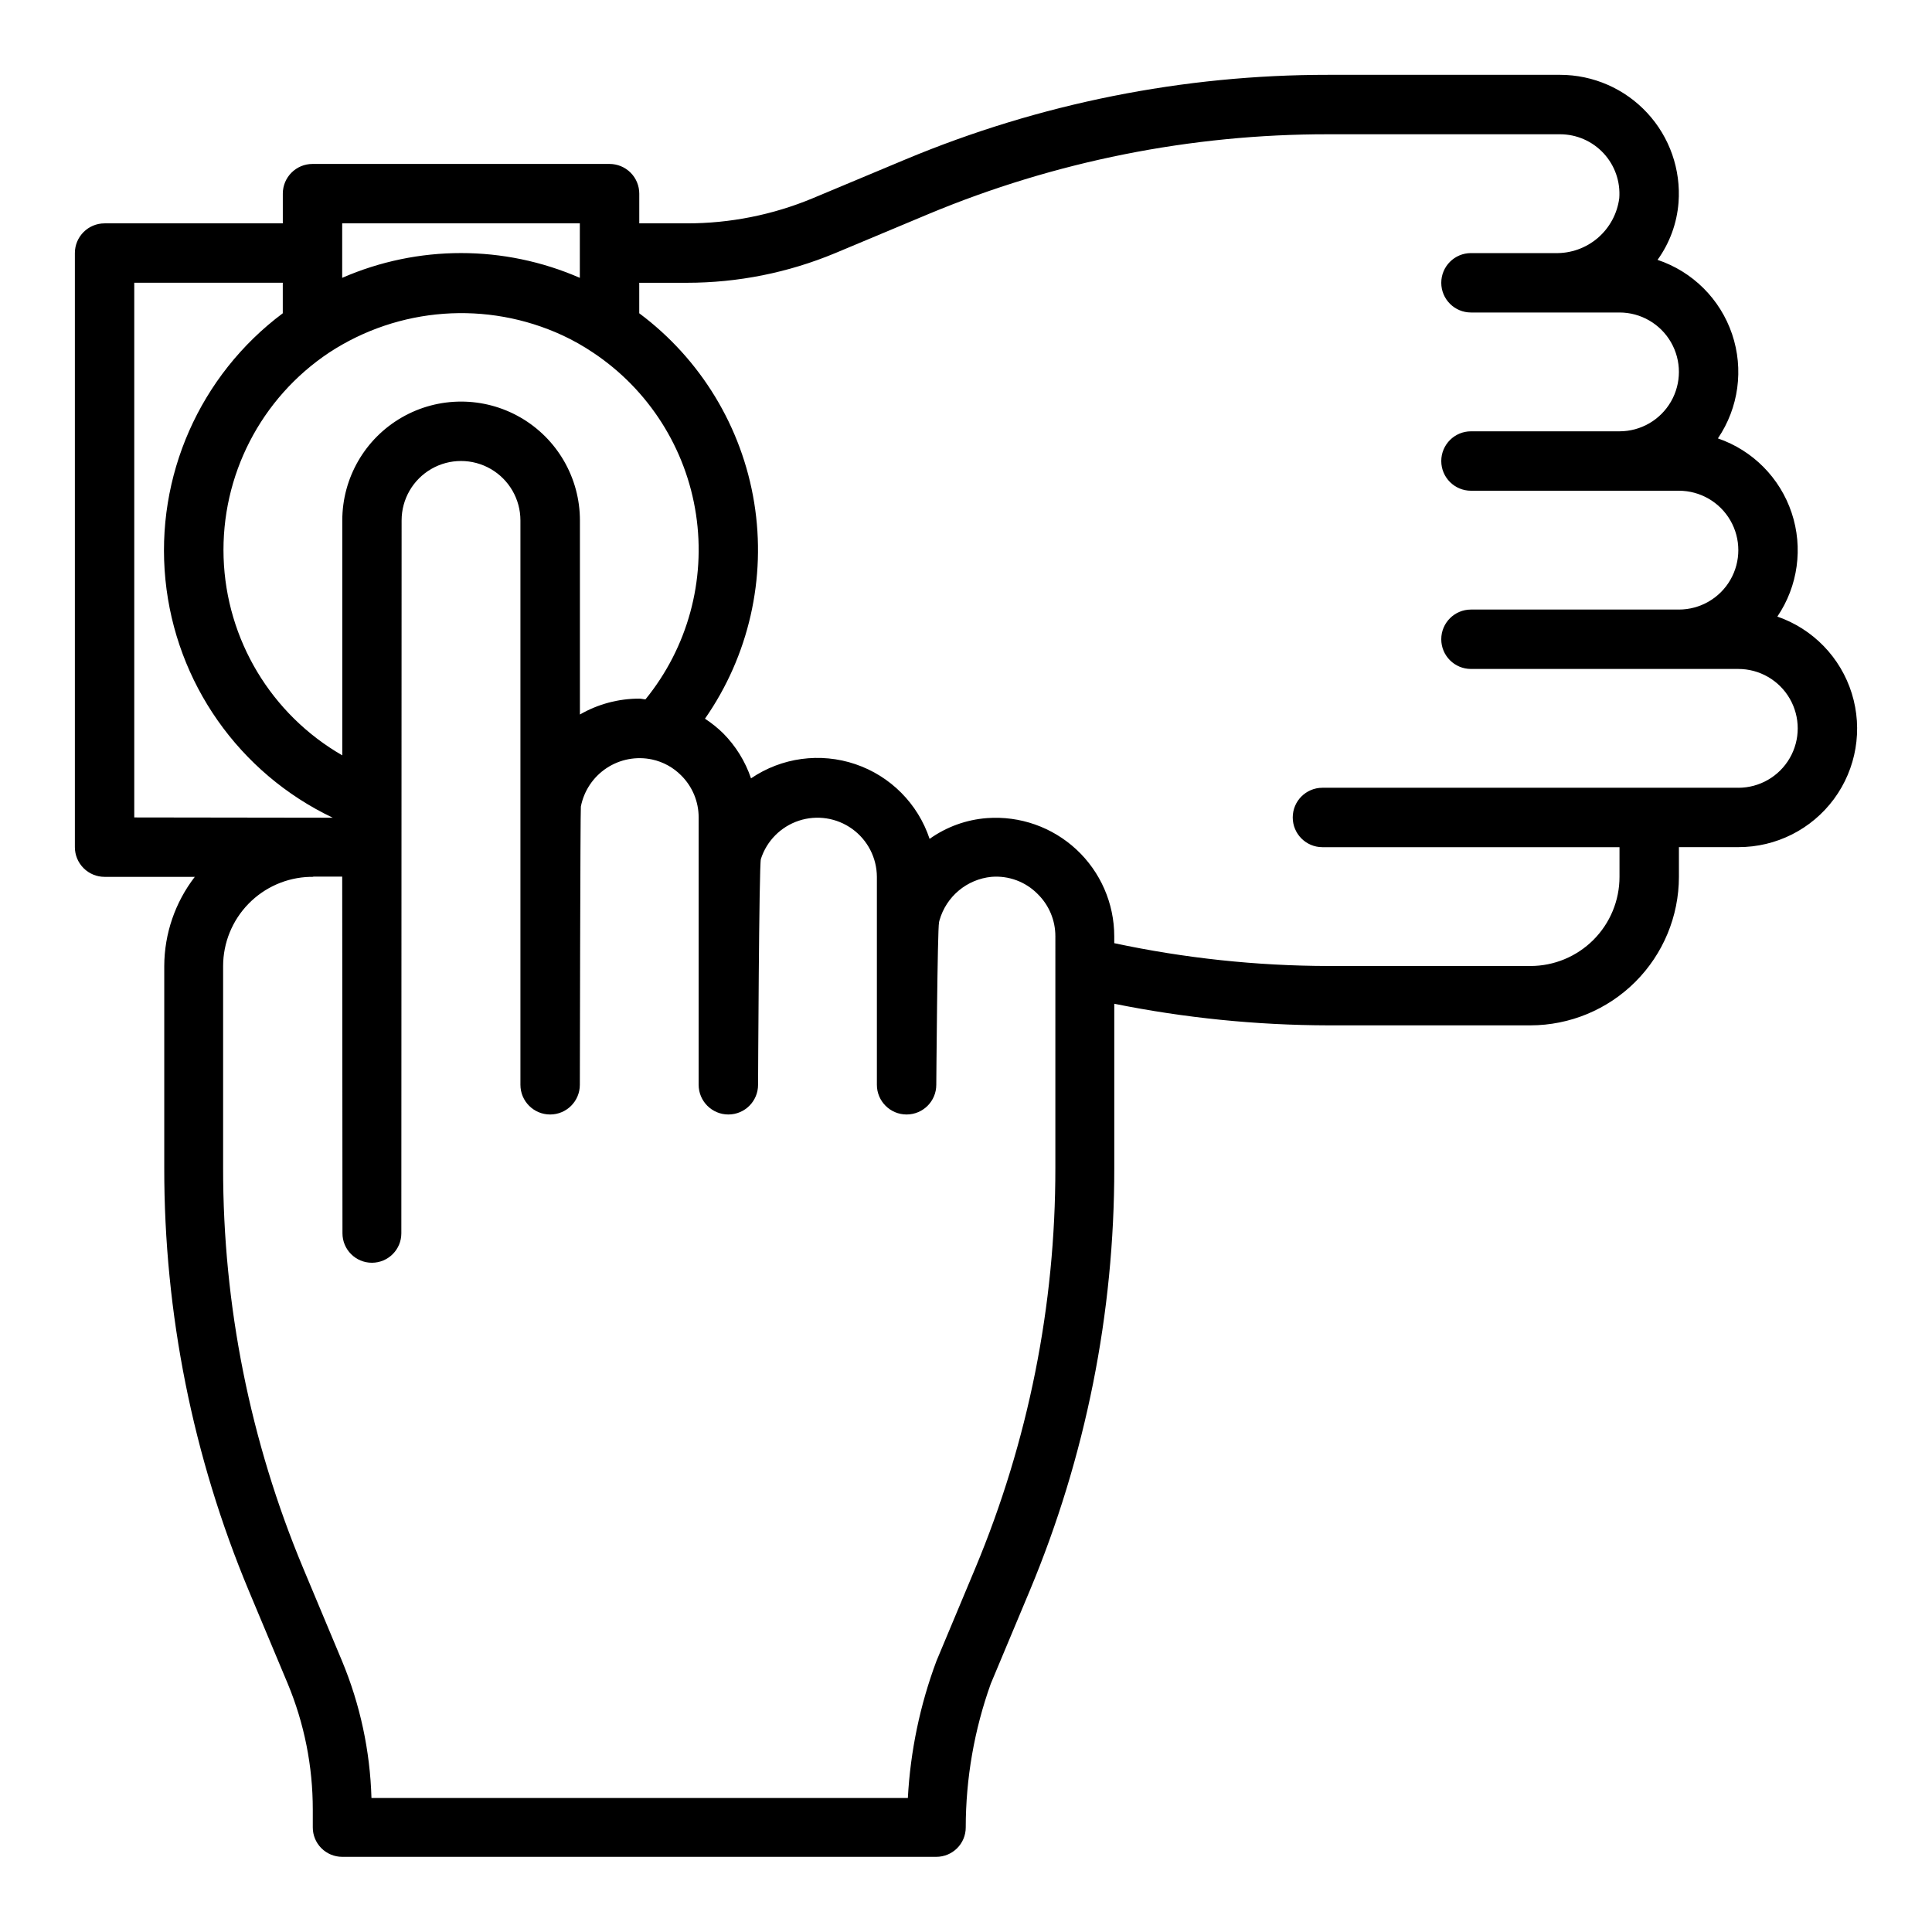 <?xml version="1.0" encoding="UTF-8"?>
<!-- Uploaded to: ICON Repo, www.svgrepo.com, Generator: ICON Repo Mixer Tools -->
<svg fill="#000000" width="800px" height="800px" version="1.1" viewBox="144 144 512 512" xmlns="http://www.w3.org/2000/svg">
 <path d="m615.01 307.41c5.481-8.074 6.883-18.246 3.797-27.504-3.086-9.262-10.312-16.555-19.543-19.727 5.508-8.113 6.898-18.34 3.758-27.629-3.141-9.293-10.449-16.574-19.754-19.684 3.215-4.453 5.137-9.707 5.559-15.184 0.656-8.734-2.352-17.348-8.309-23.77-5.957-6.426-14.316-10.078-23.078-10.082h-61.398c-38.477-0.035-76.574 7.582-112.07 22.414l-24.617 10.305c-10.566 4.398-21.902 6.656-33.348 6.644h-12.594v-7.875c0-2.086-0.828-4.09-2.305-5.566-1.477-1.473-3.481-2.305-5.566-2.305h-78.723c-4.348 0-7.871 3.523-7.871 7.871v7.875h-47.23c-4.348 0-7.875 3.523-7.875 7.871v157.44c0 2.086 0.832 4.09 2.309 5.566 1.477 1.477 3.477 2.305 5.566 2.305h23.906c-5.219 6.769-8.062 15.07-8.094 23.617v53.531-0.004c-0.039 38.465 7.578 76.551 22.406 112.04l10.312 24.617c4.398 10.574 6.656 21.922 6.644 33.375v4.727c-0.004 2.066 0.816 4.055 2.281 5.516 1.465 1.465 3.449 2.285 5.519 2.285h157.44c2.07 0 4.055-0.82 5.519-2.285 1.465-1.461 2.285-3.449 2.281-5.516 0.012-12.98 2.258-25.859 6.637-38.078l10.328-24.656c14.824-35.484 22.438-73.566 22.398-112.03v-43.508c18.68 3.766 37.691 5.684 56.75 5.723h53.527c10.438-0.012 20.441-4.164 27.82-11.543 7.379-7.379 11.527-17.383 11.539-27.816v-7.871h15.746c9.992 0.023 19.402-4.711 25.34-12.75 5.938-8.039 7.691-18.426 4.731-27.969-2.961-9.547-10.289-17.113-19.734-20.379zm-299.93 21.922c-0.566 0-1.055-0.188-1.652-0.188-5.527-0.004-10.957 1.445-15.742 4.207v-51.438c0-11.25-6.004-21.645-15.746-27.27-9.742-5.625-21.746-5.625-31.488 0s-15.742 16.02-15.742 27.27v62.262c-18.848-10.848-30.746-30.668-31.453-52.402-0.707-21.73 9.871-42.285 27.973-54.336 18.445-12.086 41.82-13.812 61.844-4.566 2.812 1.309 5.516 2.836 8.09 4.566 14.734 9.805 24.641 25.375 27.285 42.875 2.648 17.496-2.215 35.301-13.391 49.023zm-80.395-126.14h62.977v14.438c-20.082-8.754-42.898-8.754-62.977 0zm-55.105 15.742h39.359v8.086c-22.012 16.453-33.812 43.227-31.102 70.578 2.707 27.348 19.527 51.289 44.344 63.105l-52.602-0.074zm244.1 234.59c0.039 36.398-7.168 72.438-21.199 106.02l-10.32 24.656c-4.348 11.641-6.902 23.875-7.57 36.281h-142.15c-0.359-12.477-3.004-24.781-7.801-36.305l-10.305-24.617c-14.039-33.586-21.246-69.633-21.207-106.04v-53.527c0.012-6.156 2.422-12.062 6.715-16.469 4.293-4.41 10.133-6.973 16.285-7.148h0.684c0.117 0 0.219-0.062 0.348-0.07h7.527l0.07 94.535c0 4.309 3.492 7.801 7.801 7.801s7.801-3.492 7.801-7.801l0.07-188.93c0-5.625 3-10.82 7.871-13.633 4.871-2.812 10.875-2.812 15.746 0s7.871 8.008 7.871 13.633v149.57c0 4.348 3.523 7.871 7.871 7.871 4.348 0 7.875-3.523 7.875-7.871 0 0 0.117-72.809 0.27-73.715h-0.004c0.812-4.184 3.269-7.863 6.824-10.215 3.555-2.348 7.902-3.172 12.07-2.277 2.926 0.633 5.602 2.106 7.707 4.234 2.961 2.941 4.625 6.945 4.617 11.121v70.852c0 4.348 3.527 7.871 7.875 7.871 4.348 0 7.871-3.523 7.871-7.871 0 0 0.25-58.309 0.746-59.828 1.535-4.801 5.277-8.578 10.062-10.156 4.785-1.582 10.039-0.773 14.133 2.172 4.09 2.941 6.523 7.668 6.547 12.707v55.105c0 4.348 3.523 7.871 7.871 7.871s7.871-3.523 7.871-7.871c0 0 0.309-41.621 0.73-43.02v-0.086c0.055-0.18 0.078-0.355 0.133-0.535l0.004-0.004c0.879-3.062 2.656-5.797 5.106-7.84 2.445-2.043 5.449-3.305 8.625-3.621 4.582-0.383 9.102 1.301 12.316 4.59 2.981 2.945 4.652 6.965 4.644 11.152zm180.99-100.76h-110.21c-4.348 0-7.871 3.523-7.871 7.871 0 4.348 3.523 7.875 7.871 7.875h78.723v7.871c0 6.262-2.488 12.27-6.918 16.699-4.43 4.43-10.434 6.918-16.699 6.918h-53.527c-19.078-0.039-38.098-2.066-56.75-6.047v-1.828c-0.008-8.727-3.641-17.059-10.035-23-6.394-5.941-14.969-8.957-23.676-8.32-5.481 0.41-10.746 2.316-15.223 5.508-3.09-9.316-10.371-16.648-19.672-19.801-9.297-3.152-19.535-1.762-27.656 3.758-1.516-4.488-4.039-8.566-7.375-11.934-1.48-1.445-3.094-2.742-4.824-3.871 11.613-16.668 16.293-37.199 13.043-57.25-3.254-20.055-14.18-38.055-30.465-50.195v-8.078h12.594c13.512 0.004 26.891-2.672 39.363-7.871l24.633-10.32h-0.004c33.594-14.02 69.645-21.215 106.05-21.168h61.398c4.379 0.004 8.559 1.832 11.535 5.047 2.977 3.211 4.477 7.519 4.148 11.887-0.531 4.102-2.562 7.863-5.707 10.555-3.144 2.688-7.176 4.113-11.312 4h-22.277c-4.348 0-7.875 3.523-7.875 7.871s3.527 7.871 7.875 7.871h39.359c5.625 0 10.82 3.004 13.633 7.875s2.812 10.871 0 15.742c-2.812 4.871-8.008 7.871-13.633 7.871h-39.359c-4.348 0-7.875 3.527-7.875 7.875 0 4.348 3.527 7.871 7.875 7.871h55.105-0.004c5.625 0 10.824 3 13.637 7.871 2.812 4.871 2.812 10.871 0 15.746-2.812 4.871-8.012 7.871-13.637 7.871h-55.102c-4.348 0-7.875 3.523-7.875 7.871s3.527 7.871 7.875 7.871h70.848c5.625 0 10.82 3 13.633 7.871 2.812 4.875 2.812 10.875 0 15.746-2.812 4.871-8.008 7.871-13.633 7.871z"/>
</svg>